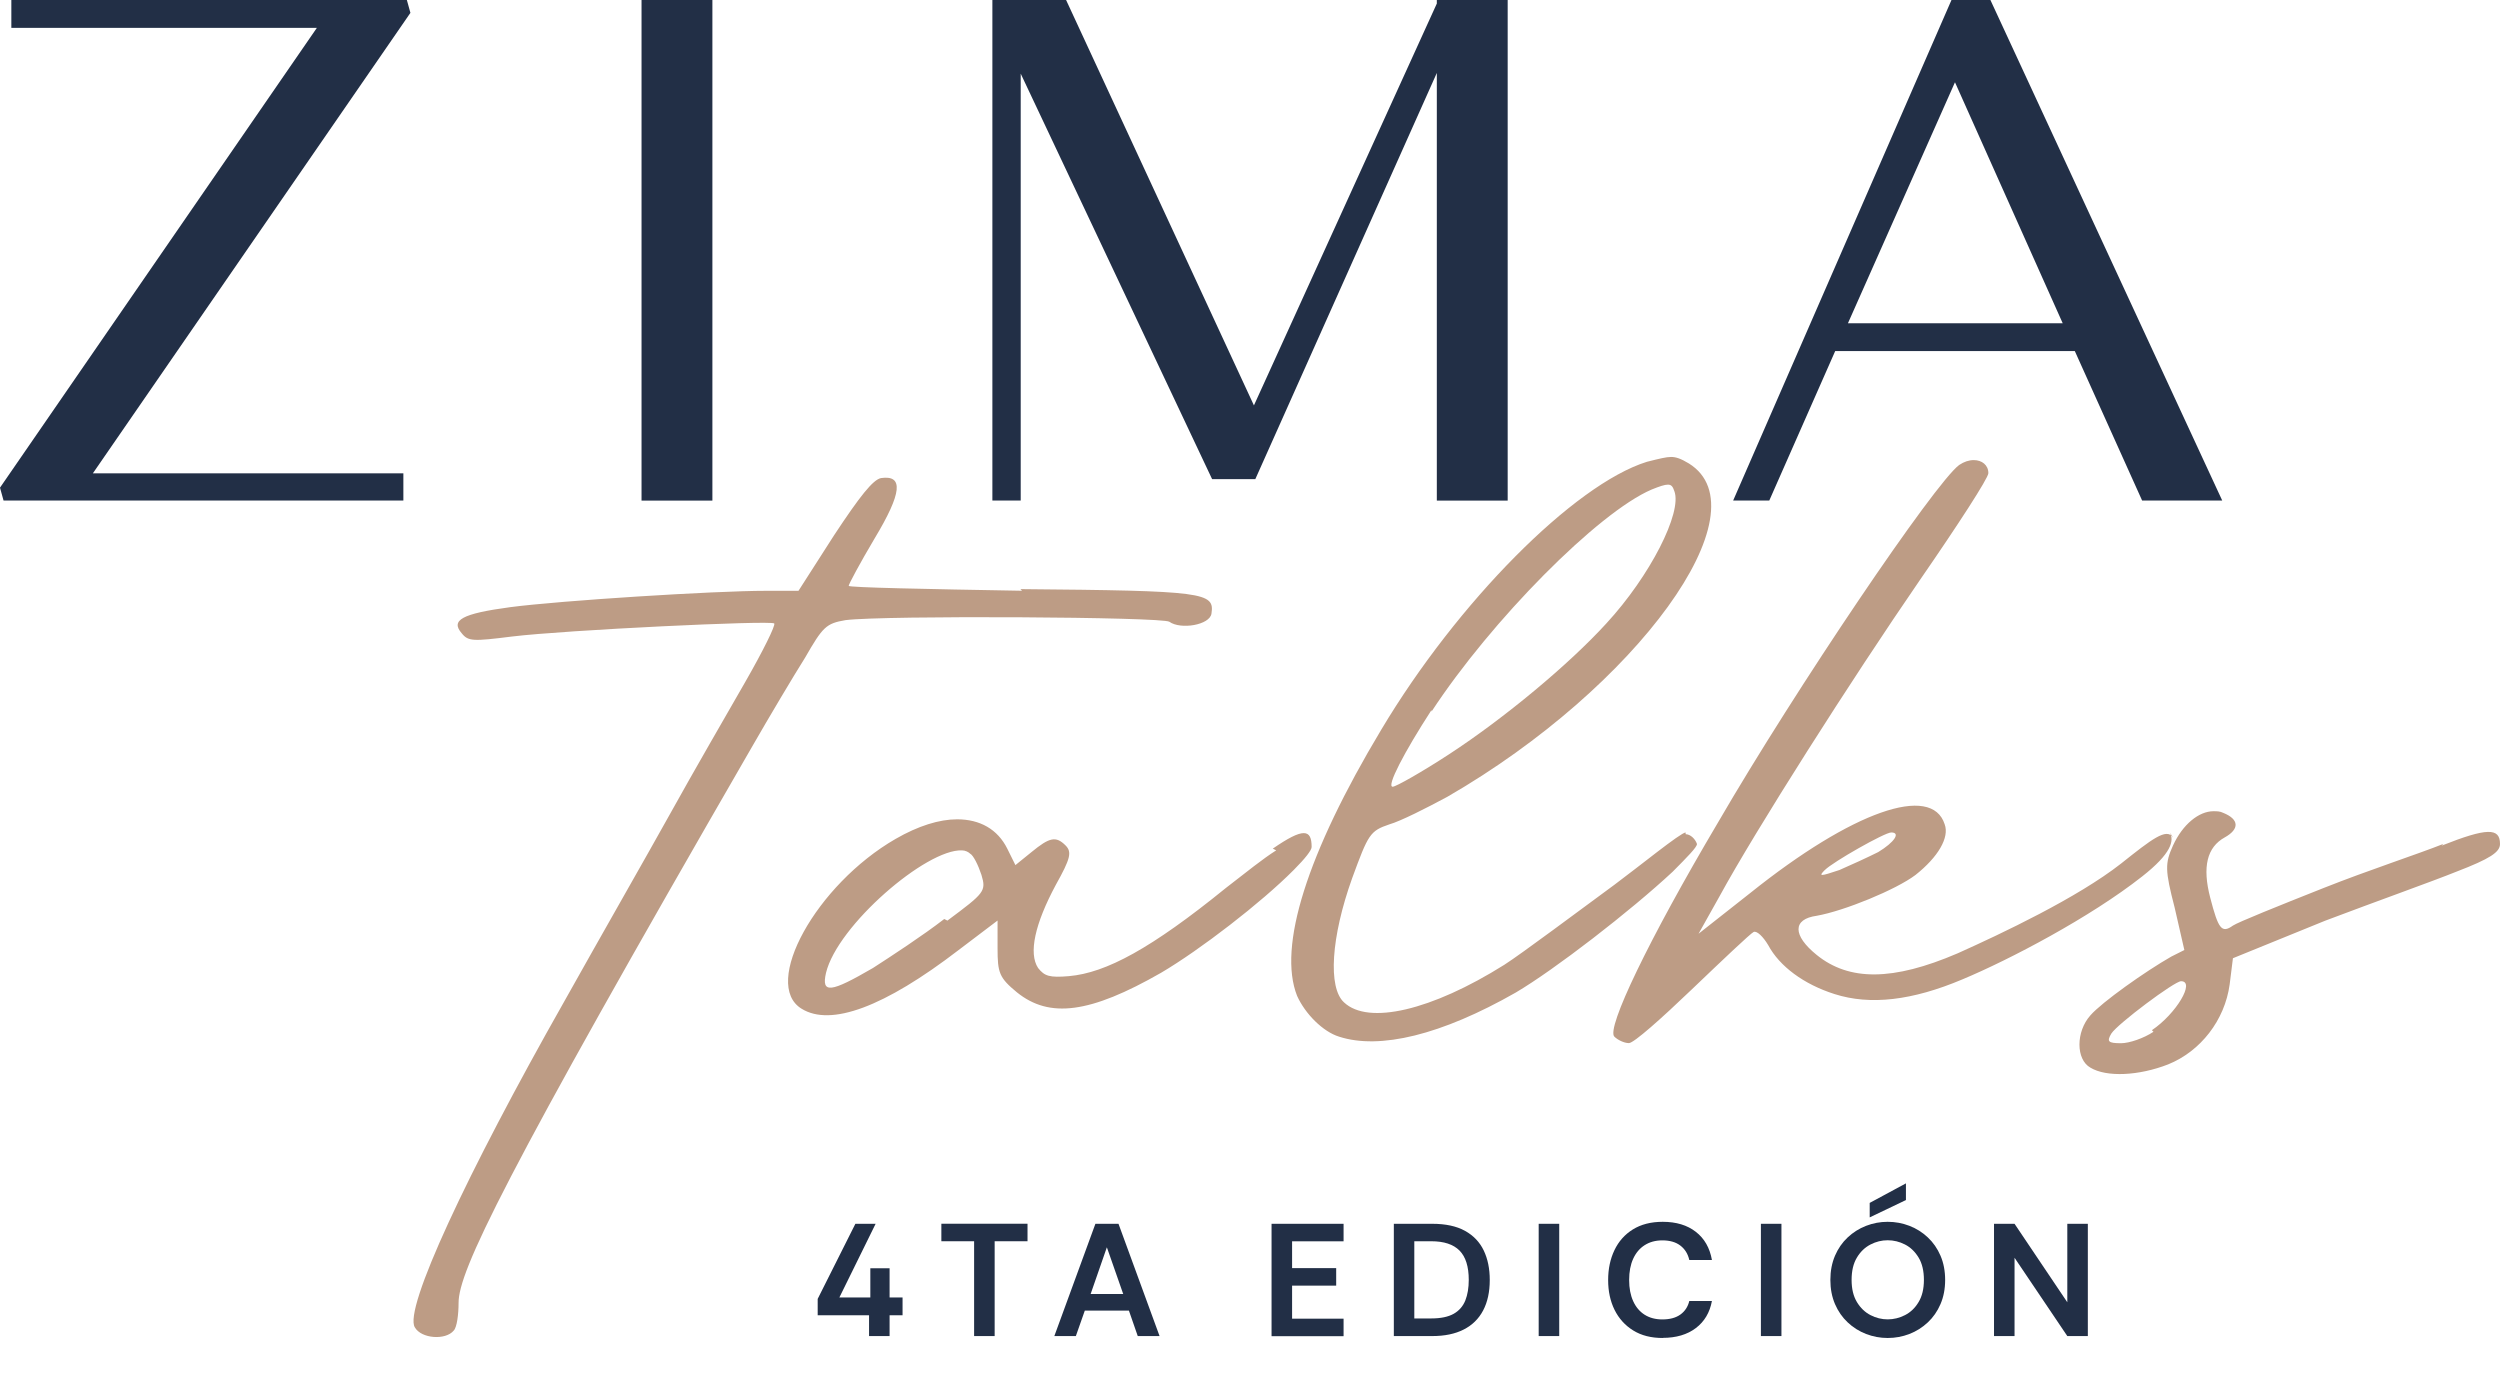 <svg xmlns="http://www.w3.org/2000/svg" id="uuid-958f3efe-9008-4e3c-9fac-8199d3ea5963" viewBox="0 0 429.75 237.25"><defs><style>.uuid-5aac9e55-9c7b-4c9e-8604-304631883c81{fill:none;}.uuid-cf41a3e7-84f0-4b05-9664-b3cdc37bd657{fill:#222f46;}.uuid-8bd34c00-3257-475c-b95e-783eb628fdb9{fill:#bd9c85;}</style></defs><g id="uuid-f784ba43-d2e4-4730-8de3-6635e89d1079"><path class="uuid-cf41a3e7-84f0-4b05-9664-b3cdc37bd657" d="M1.95,0v4.79h52.52L0,83.83l.61,2.21h68.73v-4.67H15.96L70.55,2.21,69.94,0H1.95ZM110.28,86.05h12.18V0h-12.18v86.04ZM246.99,0v.61l-31.44,69.08L183.26,0h-12.67v86.04h4.87V12.66l32.9,69.7h7.43l31.2-69.82v73.51h12.18V0h-12.18,0ZM336.06,14.14l18.52,41.43h-36.92l18.4-41.43h0ZM335.46,0l-37.53,86.04h6.21l11.33-25.69h41.19l11.57,25.69h13.77L342.15,0h-6.7,0Z"></path><path class="uuid-8bd34c00-3257-475c-b95e-783eb628fdb9" d="M370.19,177.36c-1.67,1.12-4.18,1.97-5.57,1.97-2.23,0-2.51-.28-1.67-1.68,1.11-1.68,10.85-8.98,11.97-8.98,2.51,0-.84,5.61-5.01,8.42l.28.28h0ZM420.01,145.07c-4.18,1.68-12.8,4.49-20.59,7.58-7.79,3.09-14.75,5.89-15.58,6.46-1.95,1.4-2.51.56-3.9-4.78-1.39-5.33-.56-8.7,2.51-10.39,2.51-1.4,2.51-3.09-.28-4.21-.56-.28-1.11-.28-1.67-.28-2.51,0-5.29,2.25-6.96,5.89-1.39,3.09-1.39,4.21.28,10.67l1.67,7.3-2.23,1.12c-4.45,2.53-11.97,7.86-13.92,10.11-2.51,2.81-2.51,7.58,0,8.99,2.78,1.68,8.35,1.4,13.36-.56,5.57-2.25,9.74-7.58,10.58-13.76l.56-4.49,15.86-6.45c8.91-3.37,18.37-6.74,22.54-8.42,5.85-2.25,7.51-3.37,7.51-4.77,0-2.81-2.23-2.81-10.02.28l.28-.28h0s0,0,0,0ZM313.69,149.56c1.39-1.4,10.3-6.46,11.41-6.46,1.67,0,.56,1.68-2.23,3.37-1.67.84-4.73,2.25-6.68,3.09-3.34,1.12-3.62,1.12-2.51,0M373.53,143.95c-1.11-1.68-3.62.28-8.91,4.49-7.51,5.89-20.59,12.07-28.11,15.44-11.13,4.78-18.65,4.78-24.21.28-4.18-3.37-4.18-6.17,0-6.74,4.73-.84,13.64-4.49,16.98-7.02,3.9-3.09,5.85-6.45,5.01-8.7-2.23-7.02-15.86-2.25-33.4,11.79l-8.91,7.02,3.62-6.46c6.12-11.23,22.54-37.06,34.51-54.46,6.4-9.27,11.69-17.41,11.69-18.25,0-1.4-1.11-2.25-2.51-2.25-.84,0-1.67.28-2.51.84-4.18,3.09-28.11,38.46-41.47,61.48-11.97,20.22-19.2,35.37-17.81,36.78.56.56,1.67,1.12,2.51,1.12s5.57-4.21,10.85-9.27c5.29-5.06,10.02-9.55,10.58-9.83s1.67.84,2.51,2.25c1.95,3.65,6.12,6.74,11.41,8.42,6.12,1.96,13.36,1.12,21.99-2.53,8.07-3.37,21.99-10.67,30.89-17.69,5.01-3.93,5.57-6.17,4.73-7.58l.56.84h0s0,0,0,0ZM246.07,122.33c10.3-15.72,28.66-34.25,37.85-38.18,1.39-.56,2.23-.84,2.79-.84s.84.28,1.11,1.12c1.39,3.65-4.18,14.6-11.69,22.74-6.4,7.02-17.53,16.28-26.99,22.46-4.73,3.09-9.19,5.61-9.74,5.61-1.11,0,1.95-5.89,6.68-13.19v.28h0ZM289.77,143.1c-.84,0-8.07,5.89-12.25,8.99-6.12,4.49-15.86,11.79-18.93,13.76-12.52,7.86-23.38,10.39-27.55,6.46-2.79-2.53-2.23-11.23,1.39-21.33,2.78-7.58,3.06-8.14,6.4-9.27,1.95-.56,6.4-2.81,10.02-4.77,32.56-18.81,54.55-49.13,41.47-57.27-1.39-.84-2.23-1.12-3.06-1.12s-1.95.28-4.18.84c-12.52,3.93-32.56,24.14-45.64,46.04-12.8,21.33-17.81,37.34-14.47,45.76,1.39,3.09,4.45,6.17,7.24,7.02,6.96,2.25,17.53-.28,30.33-7.58,6.68-3.93,19.76-14.04,26.99-20.78,2.51-2.53,4.18-4.21,4.18-4.77-.28-.84-1.11-1.68-1.95-1.68v-.28h0s0-.01,0-.01ZM162.31,157.98c-3.62,2.81-9.19,6.45-12.25,8.42-7.24,4.21-8.91,4.49-8.07.84,1.95-8.14,17.25-21.33,23.38-21.06.56,0,1.11.28,1.39.56.56.28,1.39,1.96,1.95,3.65.84,2.81.56,3.09-5.85,7.86l-.56-.28h0ZM219.36,146.19c-2.23,1.4-5.01,3.65-8.63,6.45-12.8,10.39-20.59,14.6-26.99,15.16-3.34.28-4.18,0-5.29-1.4-1.67-2.53-.56-7.58,3.06-14.32,2.51-4.49,2.78-5.61,1.67-6.74-1.67-1.68-2.78-1.4-5.85,1.12l-2.78,2.25-1.39-2.81c-1.67-3.37-4.73-5.06-8.63-5.06-3.06,0-6.68,1.12-10.58,3.37-13.64,7.86-23.1,24.99-16.14,29.2,5.01,3.09,14.19-.28,26.99-10.11l6.68-5.06v4.77c0,4.21.28,5.06,3.34,7.58,5.57,4.49,12.52,3.65,24.77-3.37,6.68-3.93,17.25-12.07,22.82-17.69,1.95-1.96,3.06-3.37,3.06-3.93,0-3.09-1.39-3.37-6.68.28l.56.28h0ZM175.67,101.55c-16.42-.28-29.78-.56-29.78-.84s1.95-3.93,4.45-8.14c4.73-7.86,5.01-10.95,1.11-10.39-1.39.28-3.62,3.09-8.07,9.83l-6.12,9.55h-5.57c-8.91,0-35.35,1.68-43.97,2.81-8.35,1.12-10.3,2.25-8.35,4.49,1.11,1.4,1.95,1.4,8.63.56,9.19-1.12,44.53-2.81,45.09-2.25.28.28-1.95,4.78-5.01,10.11-3.06,5.33-8.91,15.44-12.8,22.46-3.9,7.02-12.25,21.62-18.37,32.56-16.7,29.48-27.55,52.78-25.6,55.87,1.11,1.96,5.29,2.25,6.68.56.56-.56.84-2.81.84-4.78,0-5.33,7.24-20.78,50.37-95.45,3.06-5.33,7.24-12.35,9.19-15.44,3.06-5.33,3.62-5.89,6.96-6.46,6.68-.84,54.55-.56,55.66.28,1.95,1.4,6.96.56,7.24-1.4.56-3.65-1.11-3.93-32.84-4.21l.28.28h0v.02h0Z"></path><rect class="uuid-5aac9e55-9c7b-4c9e-8604-304631883c81" x="90.35" y="210.36" width="319.65" height="26.89"></rect><path class="uuid-cf41a3e7-84f0-4b05-9664-b3cdc37bd657" d="M149.39,229.67v-3.58h-8.83v-2.81l6.48-12.91h3.48l-6.23,12.66h5.32v-5.02h3.31v5.02h2.23v3.06h-2.23v3.58h-3.53Z"></path><path class="uuid-cf41a3e7-84f0-4b05-9664-b3cdc37bd657" d="M167.45,229.67v-16.3h-5.63v-3.01h14.81v3.01h-5.65v16.3h-3.53Z"></path><path class="uuid-cf41a3e7-84f0-4b05-9664-b3cdc37bd657" d="M181.24,229.67l7.06-19.3h3.97l7.06,19.3h-3.75l-1.52-4.38h-7.58l-1.54,4.38h-3.7ZM187.48,222.44h5.6l-2.81-8.03-2.79,8.03Z"></path><path class="uuid-cf41a3e7-84f0-4b05-9664-b3cdc37bd657" d="M218.58,229.67v-19.3h12.38v3.01h-8.85v4.61h7.58v3.01h-7.58v5.68h8.85v3.01h-12.38Z"></path><path class="uuid-cf41a3e7-84f0-4b05-9664-b3cdc37bd657" d="M239.6,229.67v-19.3h6.59c2.3,0,4.18.4,5.64,1.21,1.46.81,2.54,1.94,3.23,3.39s1.03,3.13,1.03,5.05c0,2.06-.38,3.81-1.14,5.25s-1.88,2.54-3.35,3.28c-1.47.75-3.27,1.12-5.41,1.12h-6.59ZM243.13,226.64h2.9c1.64,0,2.92-.27,3.86-.8s1.6-1.3,2-2.29c.39-.99.59-2.17.59-3.53,0-2.3-.53-3.98-1.59-5.05-1.06-1.07-2.68-1.6-4.87-1.6h-2.9v13.27Z"></path><path class="uuid-cf41a3e7-84f0-4b05-9664-b3cdc37bd657" d="M264.5,229.67v-19.3h3.53v19.3h-3.53Z"></path><path class="uuid-cf41a3e7-84f0-4b05-9664-b3cdc37bd657" d="M285.82,230c-1.99,0-3.68-.43-5.08-1.3s-2.46-2.05-3.2-3.54c-.74-1.5-1.1-3.2-1.1-5.12s.36-3.62,1.08-5.13c.72-1.51,1.77-2.7,3.17-3.57,1.4-.87,3.11-1.31,5.13-1.31,2.32,0,4.21.57,5.69,1.72,1.48,1.15,2.4,2.76,2.77,4.84h-3.89c-.24-1.05-.75-1.87-1.53-2.47-.78-.6-1.82-.9-3.1-.9-1.18,0-2.19.28-3.05.83-.86.55-1.51,1.33-1.97,2.34-.46,1.01-.69,2.23-.69,3.64s.23,2.61.69,3.63c.46,1.02,1.12,1.8,1.97,2.34.85.54,1.87.81,3.05.81,1.29,0,2.32-.28,3.1-.84s1.29-1.34,1.53-2.33h3.89c-.37,1.99-1.29,3.54-2.77,4.66-1.48,1.12-3.38,1.68-5.69,1.68Z"></path><path class="uuid-cf41a3e7-84f0-4b05-9664-b3cdc37bd657" d="M302.7,229.67v-19.3h3.53v19.3h-3.53Z"></path><path class="uuid-cf41a3e7-84f0-4b05-9664-b3cdc37bd657" d="M324.49,230c-1.29,0-2.52-.23-3.71-.69-1.19-.46-2.24-1.12-3.16-1.99-.92-.86-1.65-1.91-2.18-3.14-.53-1.23-.8-2.62-.8-4.16s.27-2.93.8-4.17c.53-1.23,1.26-2.28,2.18-3.14.92-.86,1.97-1.53,3.16-1.99,1.19-.46,2.42-.69,3.71-.69s2.55.23,3.74.69c1.19.46,2.24,1.12,3.16,1.99.92.86,1.65,1.91,2.18,3.14.53,1.23.8,2.62.8,4.17s-.27,2.93-.8,4.16c-.53,1.23-1.26,2.28-2.18,3.14-.92.86-1.97,1.53-3.16,1.99-1.19.46-2.43.69-3.74.69ZM324.49,226.8c1.03,0,2.02-.24,2.98-.73.96-.49,1.74-1.24,2.34-2.25.61-1.01.91-2.28.91-3.81s-.3-2.82-.91-3.83c-.61-1.01-1.39-1.76-2.34-2.25-.96-.49-1.95-.73-2.98-.73s-2,.24-2.95.73-1.74,1.24-2.34,2.25c-.61,1.01-.91,2.29-.91,3.83s.3,2.79.91,3.81c.61,1.01,1.39,1.76,2.34,2.25s1.94.73,2.95.73ZM321.4,209.26v-2.48l6.23-3.36v2.87l-6.23,2.98Z"></path><path class="uuid-cf41a3e7-84f0-4b05-9664-b3cdc37bd657" d="M342.77,229.67v-19.3h3.53l9.07,13.49v-13.49h3.53v19.3h-3.53l-9.07-13.46v13.46h-3.53Z"></path></g></svg>